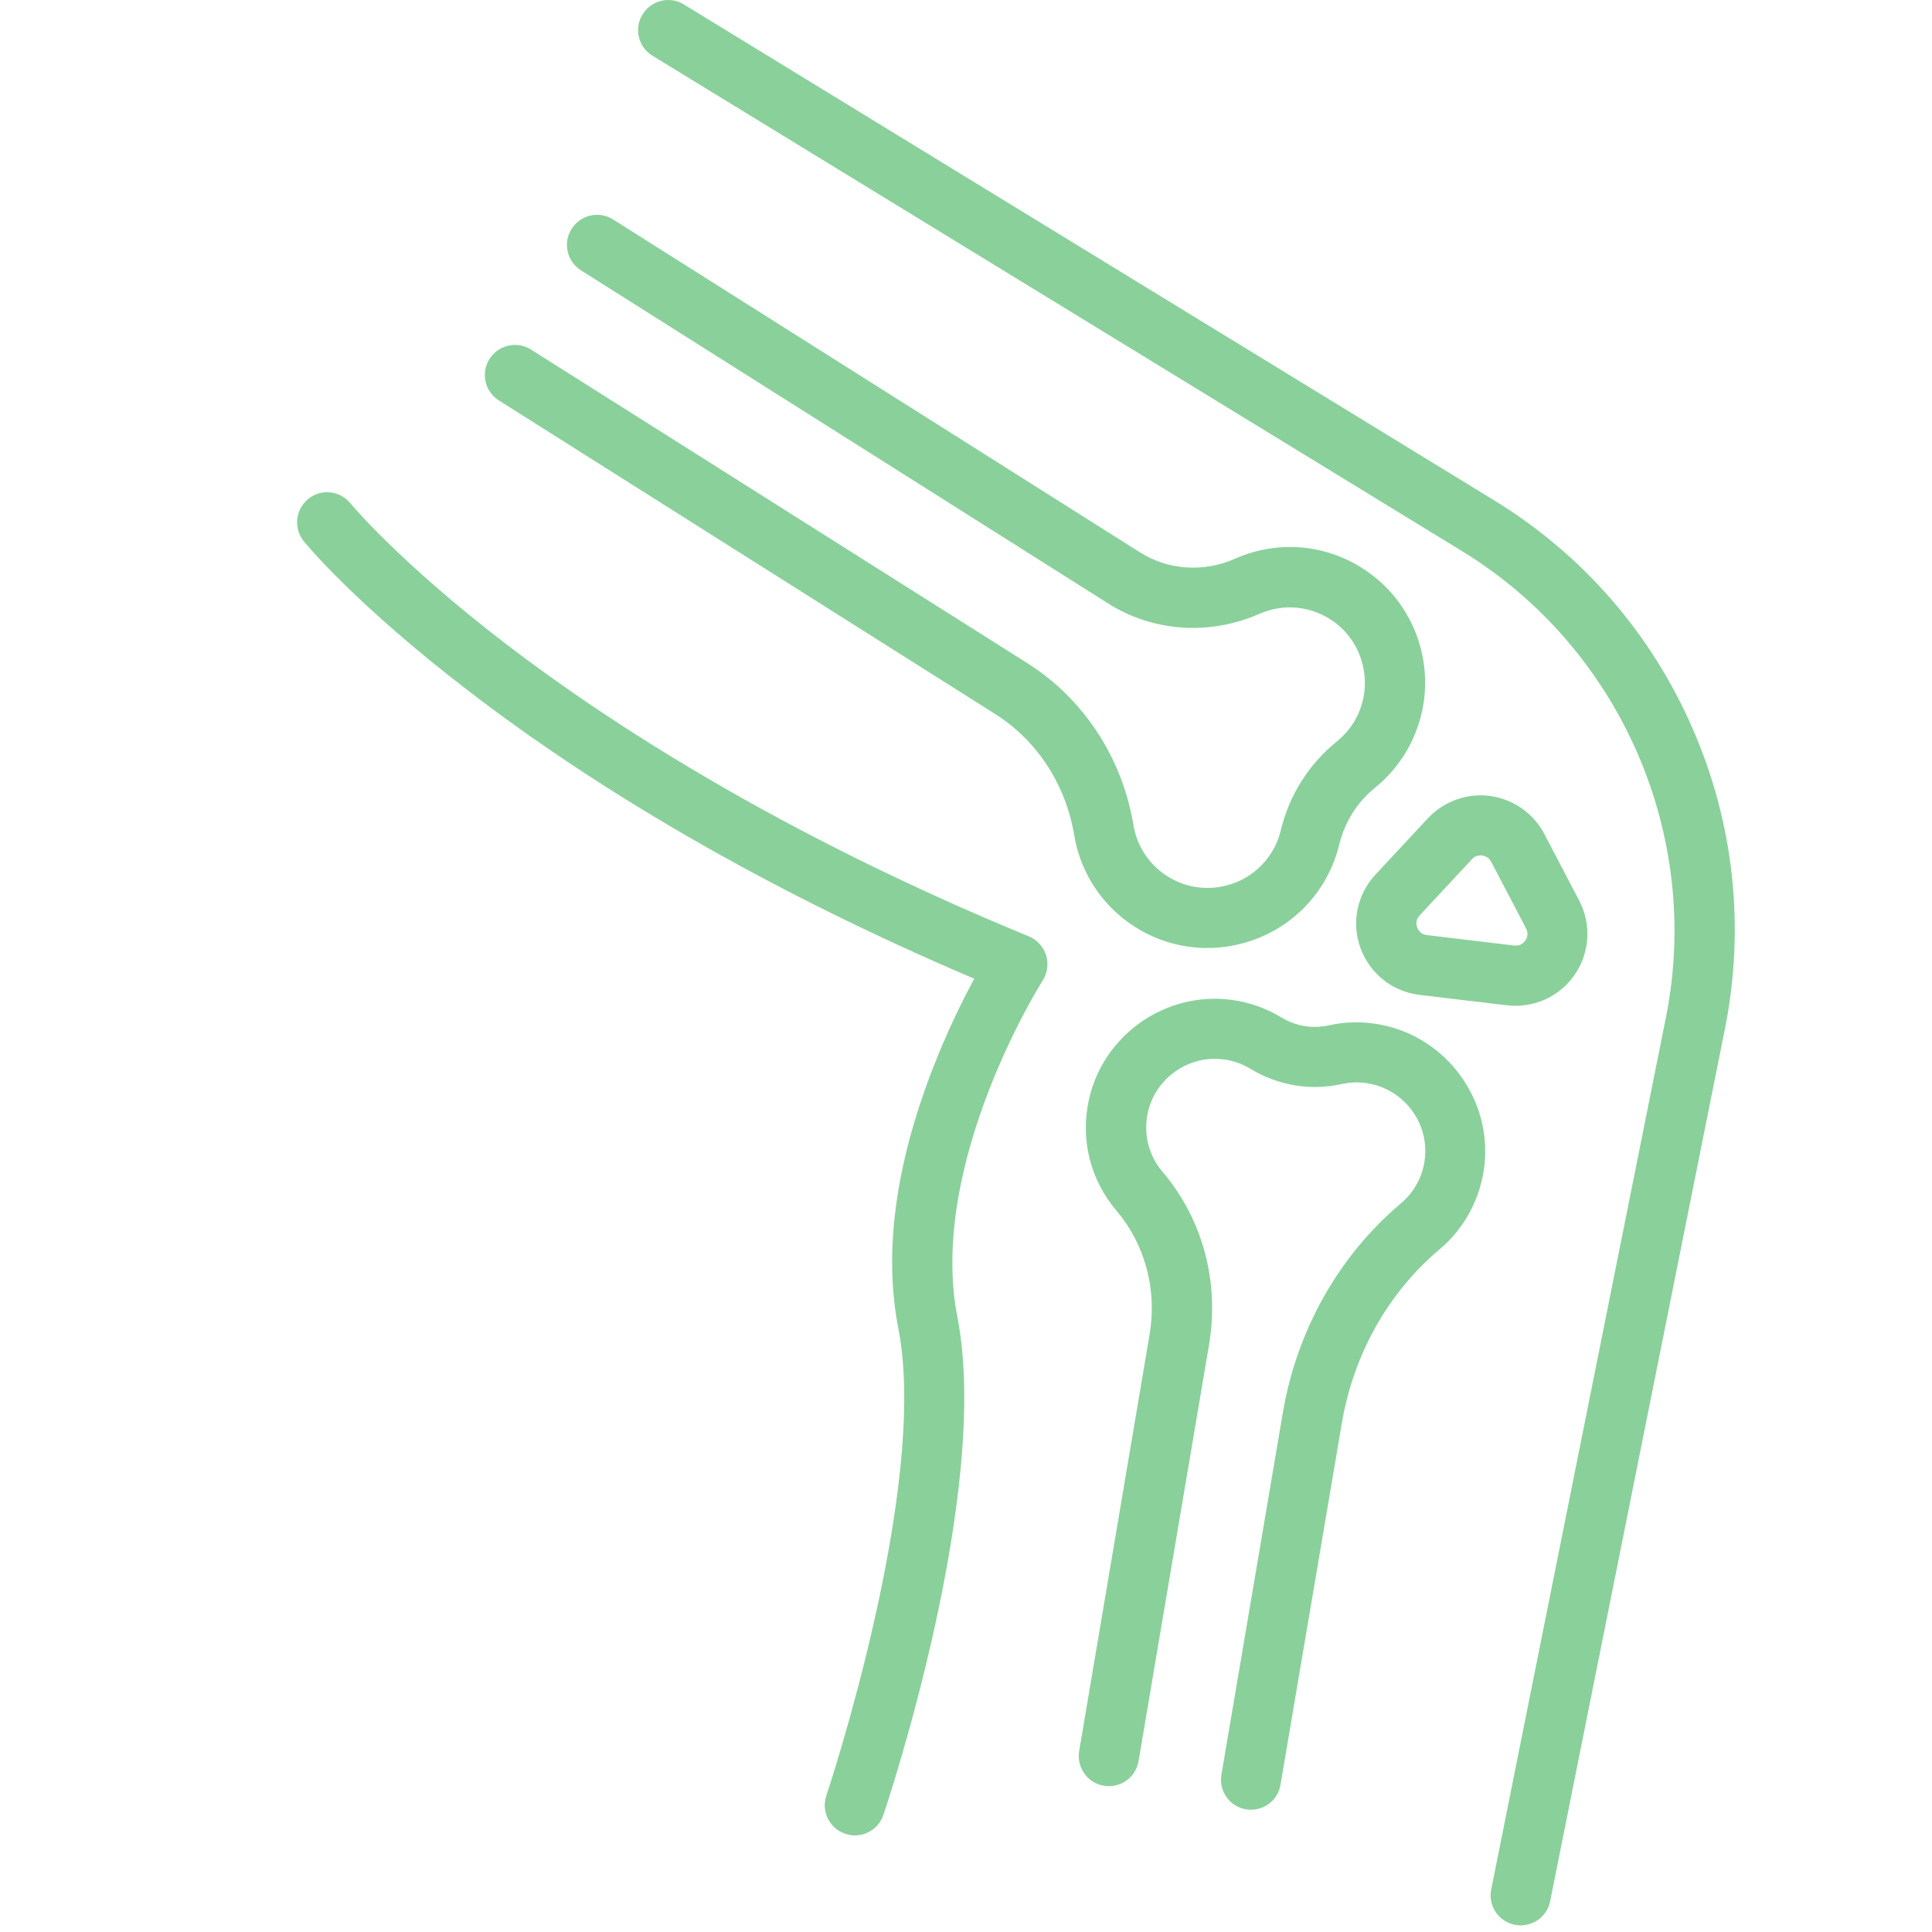 <svg width="47" height="47" viewBox="0 0 47 47" fill="none" xmlns="http://www.w3.org/2000/svg">
<g clip-path="url(#clip0_256_1983)">
<path d="M29.373 23.062C28.815 23.062 28.266 22.922 27.772 22.645C26.893 22.154 26.296 21.303 26.131 20.312C25.927 19.086 25.228 18.013 24.213 17.372L12.137 9.742C11.795 9.526 11.692 9.075 11.908 8.733C12.125 8.391 12.576 8.288 12.918 8.504L24.994 16.134C26.36 16.997 27.302 18.433 27.573 20.071C27.665 20.623 27.997 21.096 28.488 21.37C29.312 21.831 30.367 21.581 30.894 20.797C31.019 20.614 31.108 20.413 31.157 20.202C31.364 19.339 31.84 18.589 32.529 18.031C32.697 17.894 32.84 17.729 32.953 17.537C33.431 16.726 33.206 15.661 32.437 15.116C31.907 14.741 31.233 14.67 30.638 14.933C29.427 15.466 28.052 15.372 26.957 14.68L14.134 6.577C13.793 6.361 13.689 5.909 13.906 5.568C14.122 5.226 14.573 5.122 14.915 5.339L27.738 13.441C28.421 13.871 29.281 13.929 30.047 13.591C31.117 13.118 32.328 13.24 33.282 13.917C33.956 14.393 34.423 15.103 34.596 15.915C34.77 16.726 34.633 17.564 34.215 18.275C34.014 18.616 33.758 18.915 33.453 19.162C33.014 19.516 32.715 19.995 32.581 20.544C32.489 20.925 32.331 21.285 32.108 21.614C31.648 22.297 30.949 22.779 30.141 22.971C29.885 23.032 29.629 23.062 29.373 23.062ZM30.434 44.025C30.394 44.025 30.352 44.022 30.312 44.016C29.912 43.948 29.644 43.57 29.714 43.171L31.202 34.401C31.538 32.376 32.562 30.555 34.081 29.274C34.407 29 34.615 28.613 34.663 28.183C34.761 27.329 34.176 26.533 33.331 26.365C33.102 26.319 32.873 26.322 32.648 26.371C31.879 26.542 31.09 26.408 30.416 25.999C30.22 25.88 30.004 25.804 29.772 25.773C28.921 25.658 28.11 26.225 27.924 27.063C27.811 27.579 27.939 28.106 28.281 28.506C29.254 29.649 29.668 31.177 29.415 32.699L27.698 42.842C27.631 43.241 27.253 43.509 26.854 43.442C26.454 43.375 26.186 42.997 26.253 42.597L27.967 32.458C28.15 31.366 27.854 30.271 27.162 29.454C26.521 28.701 26.277 27.716 26.491 26.749C26.838 25.173 28.363 24.108 29.964 24.325C30.397 24.383 30.803 24.526 31.172 24.752C31.52 24.962 31.928 25.032 32.325 24.944C32.748 24.849 33.178 24.846 33.608 24.932C35.194 25.246 36.292 26.746 36.112 28.35C36.02 29.152 35.633 29.878 35.017 30.396C33.764 31.452 32.919 32.961 32.639 34.644L31.151 43.418C31.093 43.772 30.785 44.025 30.434 44.025ZM36.871 24.468C36.801 24.468 36.731 24.465 36.661 24.456L34.535 24.203C33.877 24.124 33.328 23.691 33.099 23.069C32.87 22.447 33.011 21.76 33.462 21.276C33.889 20.818 34.346 20.324 34.737 19.906C35.124 19.492 35.688 19.29 36.249 19.363C36.81 19.44 37.304 19.784 37.567 20.284L38.417 21.907C38.719 22.483 38.677 23.175 38.308 23.712C37.981 24.188 37.442 24.468 36.871 24.468ZM36.017 20.809C35.959 20.809 35.88 20.824 35.81 20.9C35.42 21.321 34.962 21.812 34.535 22.27C34.432 22.383 34.453 22.501 34.477 22.562C34.499 22.623 34.56 22.73 34.712 22.748L36.838 23.002C36.987 23.02 37.069 22.934 37.106 22.88C37.143 22.828 37.194 22.718 37.124 22.584L36.274 20.961C36.213 20.849 36.112 20.818 36.057 20.812C36.045 20.809 36.033 20.809 36.017 20.809Z" fill="#8AD09B"/>
<path d="M36.993 46.839C36.944 46.839 36.899 46.833 36.85 46.824C36.453 46.745 36.197 46.361 36.277 45.964L40.528 24.746C41.412 20.324 39.424 15.771 35.578 13.414L15.873 1.356C15.528 1.146 15.418 0.695 15.632 0.35C15.845 0.005 16.293 -0.104 16.638 0.109L36.341 12.167C38.494 13.484 40.165 15.402 41.174 17.717C42.184 20.028 42.458 22.559 41.961 25.036L37.71 46.254C37.643 46.599 37.335 46.839 36.993 46.839ZM20.797 44.65C20.721 44.65 20.642 44.638 20.563 44.61C20.178 44.482 19.974 44.064 20.102 43.683C20.127 43.61 22.606 36.178 21.856 32.33C21.496 30.497 21.773 28.378 22.679 26.027C23.033 25.106 23.417 24.334 23.701 23.81C21.2 22.745 18.837 21.571 16.662 20.309C14.741 19.196 12.963 18.013 11.378 16.793C8.654 14.704 7.441 13.231 7.392 13.17C7.136 12.856 7.185 12.396 7.496 12.139C7.81 11.883 8.27 11.932 8.523 12.243C8.536 12.258 9.713 13.679 12.323 15.677C14.735 17.522 18.895 20.254 25.027 22.779C25.228 22.861 25.381 23.029 25.448 23.236C25.512 23.444 25.485 23.669 25.366 23.852C25.338 23.895 22.557 28.305 23.292 32.049C24.118 36.279 21.599 43.833 21.49 44.153C21.386 44.458 21.102 44.65 20.797 44.65Z" fill="#8AD09B"/>
</g>
<defs>
<clipPath id="clip0_256_1983">
<rect width="46.839" height="46.839" fill="white"/>
</clipPath>
</defs>
</svg>
